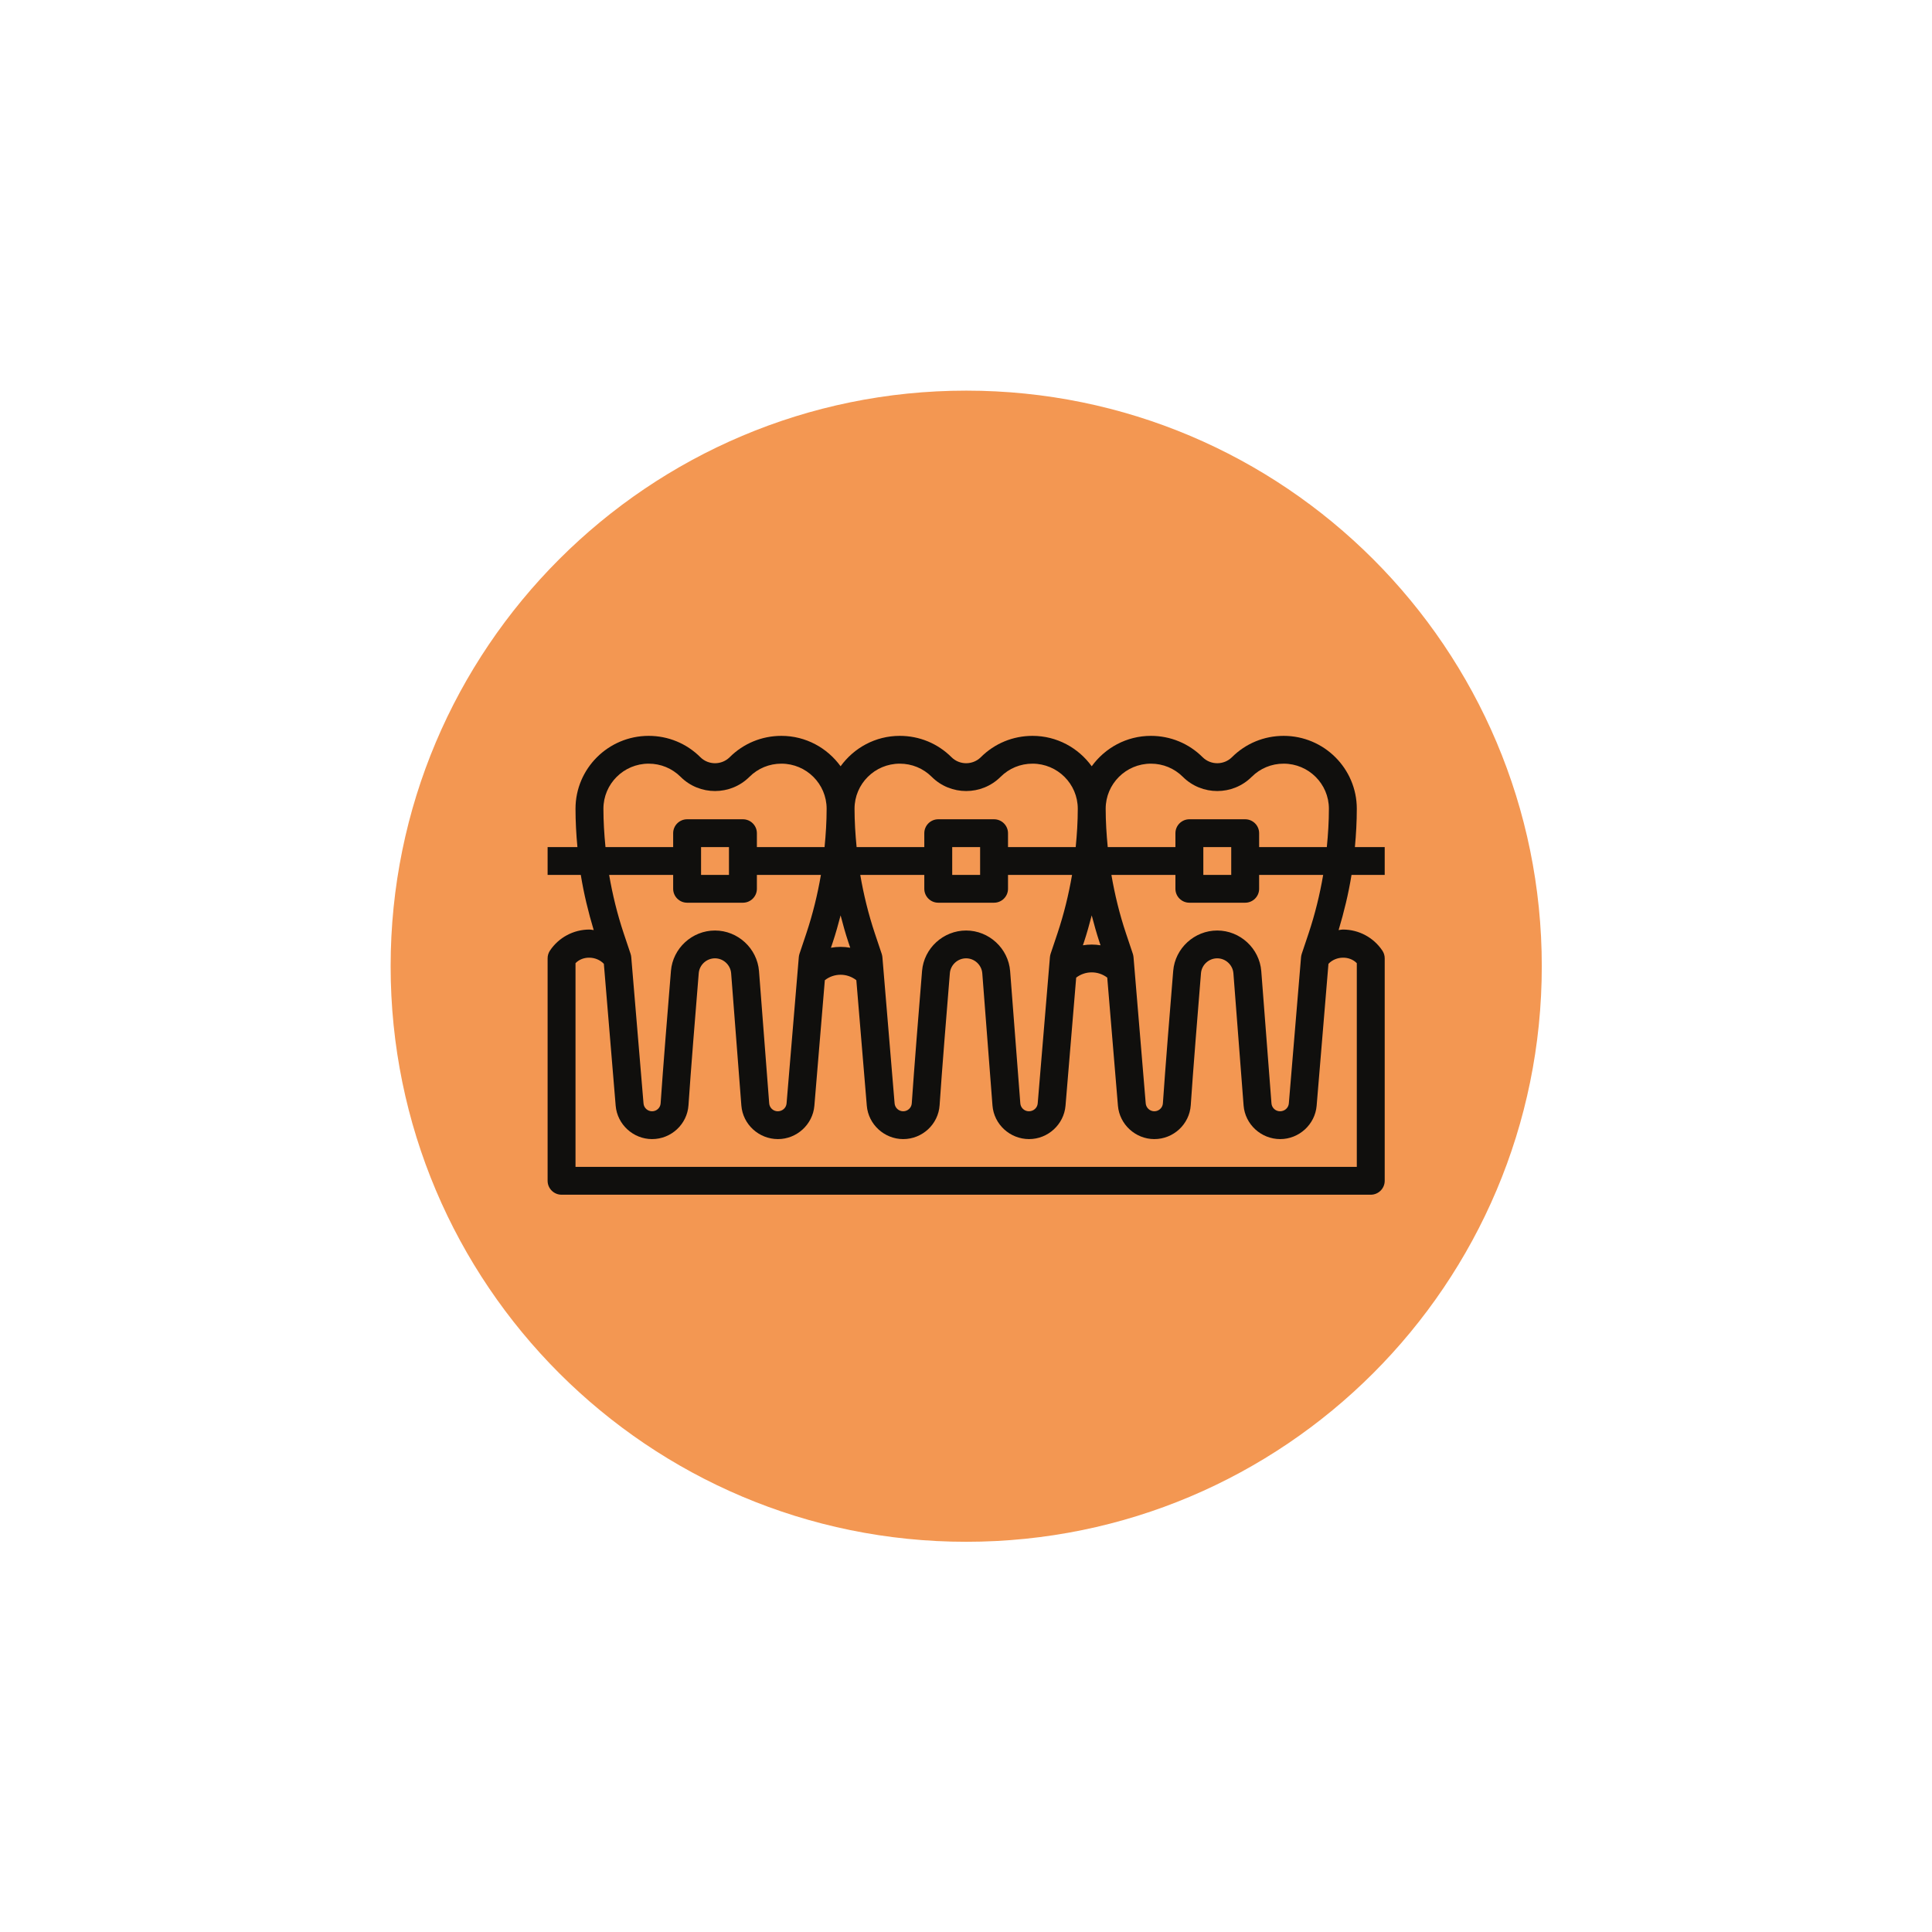 <svg xmlns="http://www.w3.org/2000/svg" width="360" viewBox="0 0 360 360" height="360" version="1.0"><defs><clipPath id="a"><path d="M 102.027 137.117 L 258.027 137.117 L 258.027 222.617 L 102.027 222.617 Z M 102.027 137.117"/></clipPath></defs><path fill="#F39752" d="M 180.039 72.789 C 120.809 72.789 72.789 120.809 72.789 180.039 C 72.789 239.273 120.809 287.289 180.039 287.289 C 239.273 287.289 287.289 239.273 287.289 180.039 C 287.289 120.809 239.273 72.789 180.039 72.789"/><g clip-path="url(#a)"><path fill="#100F0D" d="M 243.844 173.906 L 242.555 177.75 C 242.492 177.941 242.453 178.156 242.43 178.359 L 240.156 205.602 C 240.086 206.434 239.387 207.07 238.512 207.07 C 237.68 207.07 236.977 206.422 236.918 205.594 L 235.02 180.957 C 234.684 176.719 231.078 173.387 226.812 173.387 C 222.559 173.387 218.953 176.699 218.609 180.918 C 218.07 187.488 217.105 199.418 216.688 205.594 C 216.637 206.422 215.926 207.07 215.094 207.07 C 214.262 207.07 213.562 206.434 213.488 205.602 L 211.215 178.359 C 211.195 178.156 211.152 177.941 211.094 177.75 L 209.805 173.906 C 208.613 170.344 207.723 166.699 207.094 163.023 L 219.023 163.023 L 219.023 165.617 C 219.023 167.043 220.191 168.207 221.625 168.207 L 232.023 168.207 C 233.453 168.207 234.621 167.043 234.621 165.617 L 234.621 163.023 L 246.555 163.023 C 245.926 166.699 245.031 170.344 243.844 173.906 Z M 252.82 179.473 L 252.82 217.434 L 107.238 217.434 L 107.238 179.473 C 108.617 178.043 111.137 178.137 112.52 179.594 L 114.723 206.039 C 115.016 209.52 117.992 212.254 121.504 212.254 C 125.07 212.254 128.055 209.48 128.289 205.938 C 128.695 199.805 129.66 187.891 130.199 181.344 C 130.328 179.785 131.648 178.57 133.223 178.57 C 134.789 178.57 136.117 179.797 136.238 181.363 L 138.141 205.996 C 138.414 209.508 141.398 212.254 144.965 212.254 C 148.477 212.254 151.453 209.52 151.746 206.039 L 153.695 182.648 C 155.422 181.293 157.84 181.293 159.566 182.648 L 161.516 206.039 C 161.809 209.52 164.785 212.254 168.301 212.254 C 171.863 212.254 174.852 209.48 175.082 205.938 C 175.488 199.805 176.453 187.891 176.992 181.344 C 177.125 179.785 178.445 178.57 180.02 178.57 C 181.582 178.57 182.914 179.797 183.035 181.363 L 184.934 205.996 C 185.207 209.508 188.195 212.254 191.758 212.254 C 195.27 212.254 198.246 209.52 198.543 206.039 L 200.531 182.164 C 202.238 180.859 204.613 180.859 206.32 182.164 L 208.312 206.039 C 208.605 209.52 211.582 212.254 215.094 212.254 C 218.66 212.254 221.645 209.48 221.879 205.938 C 222.285 199.805 223.25 187.891 223.785 181.344 C 223.918 179.785 225.238 178.57 226.812 178.57 C 228.379 178.57 229.707 179.797 229.828 181.363 L 231.727 205.996 C 232.004 209.508 234.988 212.254 238.551 212.254 C 242.066 212.254 245.043 209.52 245.336 206.039 L 247.539 179.594 C 248.91 178.137 251.43 178.043 252.82 179.473 Z M 125.434 163.023 L 125.434 165.617 C 125.434 167.043 126.602 168.207 128.035 168.207 L 138.434 168.207 C 139.867 168.207 141.035 167.043 141.035 165.617 L 141.035 163.023 L 152.965 163.023 C 152.336 166.699 151.441 170.344 150.254 173.906 L 148.965 177.75 C 148.902 177.941 148.863 178.156 148.844 178.359 L 146.566 205.602 C 146.496 206.434 145.797 207.07 144.922 207.07 C 144.09 207.07 143.391 206.422 143.328 205.594 L 141.43 180.957 C 141.094 176.719 137.488 173.387 133.223 173.387 C 128.969 173.387 125.363 176.699 125.02 180.918 C 124.48 187.488 123.516 199.418 123.098 205.594 C 123.047 206.422 122.348 207.07 121.504 207.07 C 120.672 207.07 119.973 206.434 119.91 205.602 L 117.625 178.359 C 117.605 178.156 117.566 177.941 117.504 177.75 L 116.215 173.906 C 115.027 170.344 114.133 166.699 113.504 163.023 Z M 135.832 157.844 L 135.832 163.023 L 130.633 163.023 L 130.633 157.844 Z M 112.438 150.699 C 112.438 146.062 116.215 142.297 120.867 142.297 C 123.121 142.297 125.23 143.168 126.828 144.758 C 130.359 148.277 136.109 148.277 139.641 144.758 C 141.238 143.168 143.348 142.297 145.602 142.297 C 150.254 142.297 154.031 146.062 154.031 150.699 C 154.031 153.086 153.879 155.477 153.645 157.844 L 141.035 157.844 L 141.035 155.254 C 141.035 153.824 139.867 152.66 138.434 152.66 L 128.035 152.66 C 126.602 152.66 125.434 153.824 125.434 155.254 L 125.434 157.844 L 112.824 157.844 C 112.59 155.477 112.438 153.086 112.438 150.699 Z M 167.66 142.297 C 169.914 142.297 172.027 143.168 173.621 144.758 C 177.156 148.277 182.902 148.277 186.438 144.758 C 188.031 143.168 190.145 142.297 192.398 142.297 C 197.047 142.297 200.828 146.062 200.828 150.699 C 200.828 153.086 200.676 155.477 200.441 157.844 L 187.828 157.844 L 187.828 155.254 C 187.828 153.824 186.66 152.66 185.227 152.66 L 174.828 152.66 C 173.398 152.66 172.23 153.824 172.23 155.254 L 172.23 157.844 L 159.617 157.844 C 159.383 155.477 159.23 153.086 159.23 150.699 C 159.23 146.062 163.008 142.297 167.66 142.297 Z M 177.43 163.023 L 177.43 157.844 L 182.629 157.844 L 182.629 163.023 Z M 163.008 173.906 C 161.82 170.344 160.926 166.699 160.297 163.023 L 172.23 163.023 L 172.23 165.617 C 172.23 167.043 173.398 168.207 174.828 168.207 L 185.227 168.207 C 186.66 168.207 187.828 167.043 187.828 165.617 L 187.828 163.023 L 199.762 163.023 C 199.129 166.699 198.238 170.344 197.047 173.906 L 195.758 177.75 C 195.699 177.941 195.656 178.156 195.637 178.359 L 193.363 205.602 C 193.293 206.434 192.59 207.07 191.719 207.07 C 190.883 207.07 190.184 206.422 190.121 205.594 L 188.223 180.957 C 187.891 176.719 184.285 173.387 180.02 173.387 C 175.762 173.387 172.16 176.699 171.812 180.918 C 171.273 187.488 170.309 199.418 169.895 205.594 C 169.844 206.422 169.133 207.07 168.301 207.07 C 167.469 207.07 166.766 206.434 166.695 205.602 L 164.422 178.359 C 164.398 178.156 164.359 177.941 164.297 177.75 Z M 156.633 170.566 C 157.066 172.234 157.523 173.895 158.074 175.543 L 158.43 176.598 C 157.242 176.383 156.023 176.383 154.832 176.598 L 155.188 175.543 C 155.738 173.895 156.195 172.234 156.633 170.566 Z M 204.867 175.543 L 205.07 176.141 C 203.984 175.961 202.867 175.961 201.781 176.141 L 201.984 175.543 C 202.531 173.895 202.988 172.234 203.426 170.566 C 203.863 172.234 204.32 173.895 204.867 175.543 Z M 229.422 157.844 L 229.422 163.023 L 224.223 163.023 L 224.223 157.844 Z M 214.453 142.297 C 216.707 142.297 218.82 143.168 220.414 144.758 C 223.949 148.277 229.695 148.277 233.23 144.758 C 234.824 143.168 236.938 142.297 239.191 142.297 C 243.844 142.297 247.621 146.062 247.621 150.699 C 247.621 153.086 247.469 155.477 247.234 157.844 L 234.621 157.844 L 234.621 155.254 C 234.621 153.824 233.453 152.66 232.023 152.66 L 221.625 152.66 C 220.191 152.66 219.023 153.824 219.023 155.254 L 219.023 157.844 L 206.41 157.844 C 206.18 155.477 206.027 153.086 206.027 150.699 C 206.027 146.062 209.805 142.297 214.453 142.297 Z M 252.82 150.699 C 252.82 143.207 246.707 137.117 239.191 137.117 C 235.555 137.117 232.133 138.523 229.555 141.094 C 228.051 142.59 225.594 142.59 224.09 141.094 C 221.512 138.523 218.09 137.117 214.453 137.117 C 209.906 137.117 205.902 139.363 203.426 142.785 C 200.949 139.363 196.945 137.117 192.398 137.117 C 188.762 137.117 185.34 138.523 182.762 141.094 C 181.258 142.59 178.801 142.59 177.297 141.094 C 174.719 138.523 171.297 137.117 167.66 137.117 C 163.109 137.117 159.109 139.363 156.633 142.785 C 154.152 139.363 150.152 137.117 145.602 137.117 C 141.969 137.117 138.547 138.523 135.965 141.094 C 134.465 142.59 132.004 142.59 130.504 141.094 C 127.922 138.523 124.5 137.117 120.867 137.117 C 113.352 137.117 107.238 143.207 107.238 150.699 C 107.238 153.086 107.371 155.477 107.594 157.844 L 102.039 157.844 L 102.039 163.023 L 108.223 163.023 C 108.781 166.496 109.613 169.918 110.629 173.309 C 110.363 173.277 110.109 173.207 109.836 173.207 C 106.871 173.207 104.121 174.676 102.473 177.133 C 102.191 177.559 102.039 178.055 102.039 178.57 L 102.039 220.023 C 102.039 221.453 103.207 222.617 104.637 222.617 L 255.422 222.617 C 256.852 222.617 258.02 221.453 258.02 220.023 L 258.02 178.57 C 258.02 178.055 257.867 177.559 257.582 177.133 C 255.938 174.676 253.188 173.207 250.219 173.207 C 249.945 173.207 249.691 173.277 249.43 173.309 C 250.445 169.918 251.277 166.496 251.836 163.023 L 258.02 163.023 L 258.02 157.844 L 252.465 157.844 C 252.688 155.477 252.82 153.086 252.82 150.699"/></g></svg>